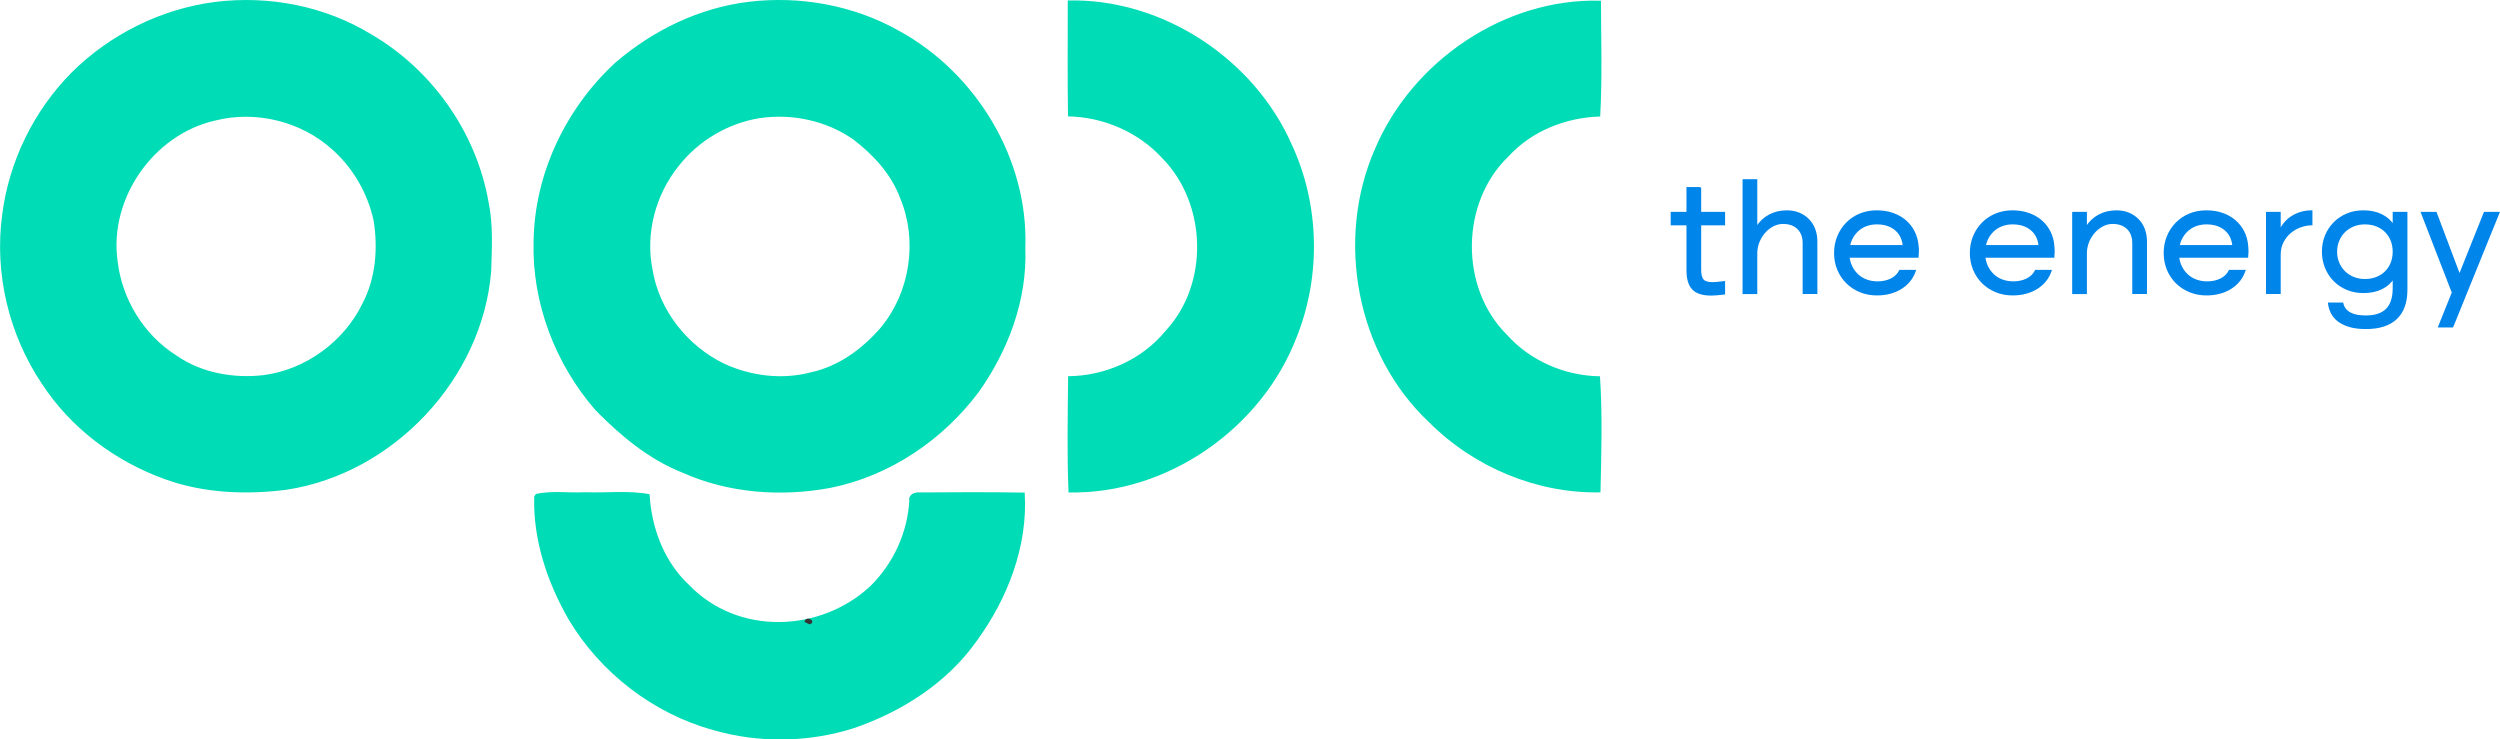 <?xml version="1.0" encoding="UTF-8"?>
<!DOCTYPE svg PUBLIC "-//W3C//DTD SVG 1.1//EN" "http://www.w3.org/Graphics/SVG/1.1/DTD/svg11.dtd">
<!-- Creator: CorelDRAW 2020 (64-Bit Evaluation Version) -->
<svg xmlns="http://www.w3.org/2000/svg" xml:space="preserve" width="4.547in" height="1.345in" version="1.1" style="shape-rendering:geometricPrecision; text-rendering:geometricPrecision; image-rendering:optimizeQuality; fill-rule:evenodd; clip-rule:evenodd"
viewBox="0 0 4548.77 1345.59"
 xmlns:xlink="http://www.w3.org/1999/xlink"
 xmlns:xodm="http://www.corel.com/coreldraw/odm/2003">
 <defs>
  <style type="text/css">
   <![CDATA[
    .str0 {stroke:#0085EB;stroke-width:3;stroke-miterlimit:2.613}
    .fil3 {fill:none;fill-rule:nonzero}
    .fil1 {fill:#373435;fill-rule:nonzero}
    .fil2 {fill:#0085EB;fill-rule:nonzero}
    .fil0 {fill:#00DCB5;fill-rule:nonzero}
   ]]>
  </style>
 </defs>
 <g id="Layer_x0020_1">
  <g id="_1546638391440">
   <path class="fil0" d="M391.92 3.45c97.62,-12.01 199.21,7.54 283.38,58.94 110.59,64.31 191.19,178.34 213.39,304.42 8.81,41.75 6.22,84.71 4.95,127.06 -16.17,195.77 -177.67,367.23 -371.52,397.16 -74.02,9.59 -151.25,6.52 -222.01,-19.01 -90.43,-32.52 -171.58,-92.97 -224.13,-173.93 -60.03,-89.35 -86.57,-200.6 -72.1,-307.32 12.13,-97.01 57.61,-189.44 126.34,-258.87 70.22,-69.68 163.55,-116.02 261.71,-128.44zm-0.3 215.86c-112.39,25.22 -193.96,142.14 -177.67,256.28 7.96,69.02 47.78,133.87 106.61,171.04 45.91,32.09 104.43,42.35 159.39,35.9 76.38,-10.19 145.82,-60.99 179.42,-130.13 24.31,-46.33 28.53,-100.81 20.21,-151.73 -10.92,-49.17 -37.29,-95.14 -75.05,-128.56 -56.47,-51.22 -139.06,-71.55 -212.91,-52.79zm971.5 -216.11c93.27,-11.04 189.86,6.46 271.91,52.49 140.99,76.74 236.68,234.02 230.52,395.65 3.74,94.36 -31.19,186.96 -85.55,263.04 -65.58,87.11 -161.74,151.91 -269.25,173.39 -89.83,16.77 -185.4,9.65 -269.32,-27.81 -61.11,-24.32 -112.45,-67.15 -158,-113.6 -73.18,-84.1 -115.84,-195.47 -112.64,-307.32 1.69,-123.07 58.76,-242.17 148.9,-325.12 68.53,-58.94 153.18,-100.03 243.43,-110.71zm18.34 211.88c-57.43,9.47 -110.7,41.08 -146.6,86.88 -41.99,52 -60.94,122.65 -47.66,188.47 12.01,74.09 63.53,139.12 130.74,171.52 48.93,22.51 105.63,29.32 157.94,15.44 50.13,-10.98 93.33,-42.71 126.39,-81.02 53.51,-64.13 67.93,-158.42 35.66,-235.47 -16.23,-43.98 -48.93,-79.4 -85.67,-107.33 -49.29,-34.27 -111.67,-47.36 -170.8,-38.49zm561.32 -214.17c171.88,-4.34 339.24,106 407.95,262.86 50.08,108.29 53.15,236.8 9.35,347.69 -63.29,167.53 -236.01,288.62 -415.92,284.58 -2.9,-70.4 -1.39,-140.99 -0.72,-211.46 67.27,-0.54 134.6,-30.11 177.37,-82.65 79.46,-85.25 75.35,-231.07 -5.79,-313.78 -43.62,-47.9 -107.33,-75.23 -171.82,-76.38 -1.09,-70.28 -0.3,-140.57 -0.42,-210.85zm558.96 270.22c67.69,-160.06 236.25,-275.23 411.27,-269.8 0.18,70.16 2.54,140.57 -1.45,210.67 -62.2,1.75 -124.64,26.31 -166.93,72.76 -87.42,83.68 -88.93,238.61 -3.14,323.97 42.54,47.84 105.94,75.23 169.71,75.96 4.64,70.22 2.59,140.87 0.9,211.21 -115.53,2.54 -230.7,-45.97 -312.03,-127.66 -131.94,-123.98 -170.8,-332.06 -98.34,-497.12z"/>
   <path class="fil0" d="M975.13 898.69c29.38,-6.15 59.97,-1.57 89.84,-3.02 38.91,1.51 78.37,-3.68 116.92,3.62 3.32,61.36 26.49,123.01 72.09,165.36 88.95,92.13 238.66,86.49 329.65,1.81 41.45,-40.84 67.57,-97.01 70.77,-155.23 -1.81,-11.64 9.89,-16.23 19.55,-15.2 63.46,-0.6 126.93,-0.72 190.46,0.3 6.27,97.49 -31.31,193.72 -88.39,271.42 -53.99,75.78 -136.17,127.66 -223.22,157.47 -82.35,25.94 -171.94,27.15 -254.89,3.32 -109.2,-30.11 -205.43,-104.19 -263.35,-201.39 -38.91,-67.63 -64.91,-145.09 -62.62,-223.65l3.19 -4.83z"/>
   <path class="fil1" d="M1465.26 1128.01c6.27,-7.12 20.21,4.16 7.6,8.08 -2.35,-1.15 -6.94,-3.44 -9.29,-4.53l1.69 -3.56z"/>
   <path class="fil2" d="M3093.86 341.89l0 45.18 43.5 0 0 21.45 -43.5 0 0 82.36c0,8.77 1.55,14.97 4.64,18.59 3.1,3.62 8.99,5.43 17.69,5.43 2.32,0 4.88,-0.14 7.68,-0.43 2.8,-0.29 5.85,-0.62 9.14,-1 0.19,0 0.92,-0.09 2.17,-0.29 1.26,-0.19 1.99,-0.28 2.18,-0.28l0 21.45c-0.39,0 -1.11,0.09 -2.18,0.28 -1.06,0.19 -1.78,0.29 -2.17,0.29 -3.68,0.38 -7.11,0.72 -10.3,1 -3.19,0.29 -6.24,0.43 -9.13,0.43 -15.47,0 -26.58,-3.53 -33.35,-10.58 -6.77,-7.05 -10.15,-18.3 -10.15,-33.74l0 -83.51 -28.71 0 0 -21.45 28.71 0 0 -45.18 23.78 0z"/>
   <path id="1" class="fil2" d="M3172.16 327.59l23.78 0 0 86.65c6,-9.72 13.73,-17.16 23.2,-22.3 9.48,-5.15 20.21,-7.72 32.19,-7.72 7.93,0 15.18,1.34 21.75,4.01 6.58,2.67 12.28,6.43 17.11,11.29 4.83,4.86 8.55,10.68 11.17,17.45 2.61,6.77 3.91,14.25 3.91,22.45l0 94.09 -23.78 0 0 -90.94c0,-11.44 -3.34,-20.4 -10,-26.88 -6.67,-6.48 -15.81,-9.72 -27.41,-9.72 -5.99,0 -11.84,1.43 -17.54,4.29 -5.71,2.86 -10.78,6.72 -15.23,11.58 -4.45,4.86 -8.02,10.44 -10.73,16.73 -2.71,6.29 -4.25,12.97 -4.64,20.02l0 74.92 -23.78 0 0 -205.9z"/>
   <path id="2" class="fil2" d="M3363.87 467.43c0.77,6.87 2.61,13.11 5.51,18.73 2.9,5.62 6.62,10.49 11.17,14.58 4.54,4.1 9.86,7.24 15.95,9.44 6.09,2.19 12.71,3.29 19.87,3.29 9.28,0 17.54,-1.81 24.79,-5.43 7.26,-3.62 12.52,-8.77 15.81,-15.44l27.55 0c-4.64,13.54 -13.15,24.17 -25.52,31.89 -12.37,7.72 -27.06,11.58 -44.08,11.58 -10.82,0 -20.88,-1.91 -30.16,-5.72 -9.28,-3.81 -17.35,-9.1 -24.22,-15.87 -6.86,-6.77 -12.23,-14.77 -16.09,-24.02 -3.87,-9.25 -5.8,-19.3 -5.8,-30.17 0,-10.87 1.93,-20.92 5.8,-30.17 3.87,-9.25 9.18,-17.3 15.95,-24.17 6.77,-6.86 14.79,-12.2 24.07,-16.02 9.28,-3.81 19.43,-5.72 30.45,-5.72 10.44,0 20.06,1.52 28.86,4.58 8.8,3.05 16.43,7.34 22.91,12.87 6.48,5.53 11.7,12.15 15.66,19.88 3.96,7.72 6.33,16.35 7.11,25.88 0.39,3.05 0.58,5.91 0.58,8.58 0,0.57 -0.05,1.81 -0.15,3.72 -0.1,1.91 -0.24,4.48 -0.43,7.72l-125.58 0zm99.77 -20.02c-1.16,-12.58 -6.09,-22.5 -14.79,-29.74 -8.7,-7.25 -20.01,-10.87 -33.93,-10.87 -6.38,0 -12.37,0.95 -17.98,2.86 -5.61,1.91 -10.59,4.67 -14.94,8.29 -4.35,3.62 -8.03,7.91 -11.02,12.87 -3,4.96 -5.07,10.49 -6.24,16.59l98.89 0z"/>
   <path id="3" class="fil2" d="M3610.95 467.43c0.78,6.87 2.62,13.11 5.51,18.73 2.9,5.62 6.62,10.49 11.16,14.58 4.54,4.1 9.86,7.24 15.95,9.44 6.09,2.19 12.71,3.29 19.86,3.29 9.28,0 17.54,-1.81 24.8,-5.43 7.26,-3.62 12.52,-8.77 15.81,-15.44l27.55 0c-4.64,13.54 -13.14,24.17 -25.52,31.89 -12.37,7.72 -27.07,11.58 -44.08,11.58 -10.82,0 -20.88,-1.91 -30.16,-5.72 -9.28,-3.81 -17.35,-9.1 -24.22,-15.87 -6.87,-6.77 -12.23,-14.77 -16.09,-24.02 -3.87,-9.25 -5.8,-19.3 -5.8,-30.17 0,-10.87 1.93,-20.92 5.8,-30.17 3.86,-9.25 9.18,-17.3 15.95,-24.17 6.77,-6.86 14.79,-12.2 24.07,-16.02 9.28,-3.81 19.43,-5.72 30.45,-5.72 10.44,0 20.06,1.52 28.86,4.58 8.8,3.05 16.43,7.34 22.91,12.87 6.48,5.53 11.7,12.15 15.67,19.88 3.96,7.72 6.33,16.35 7.11,25.88 0.38,3.05 0.58,5.91 0.58,8.58 0,0.57 -0.05,1.81 -0.15,3.72 -0.09,1.91 -0.24,4.48 -0.43,7.72l-125.58 0zm99.77 -20.02c-1.16,-12.58 -6.09,-22.5 -14.79,-29.74 -8.7,-7.25 -20.01,-10.87 -33.93,-10.87 -6.38,0 -12.38,0.95 -17.98,2.86 -5.61,1.91 -10.58,4.67 -14.94,8.29 -4.35,3.62 -8.02,7.91 -11.02,12.87 -2.99,4.96 -5.07,10.49 -6.24,16.59l98.89 0z"/>
   <path id="4" class="fil2" d="M3771.92 387.07l23.78 0 0 27.17c6,-9.72 13.73,-17.16 23.2,-22.3 9.48,-5.15 20.21,-7.72 32.19,-7.72 7.93,0 15.18,1.34 21.75,4.01 6.58,2.67 12.28,6.43 17.11,11.29 4.83,4.86 8.55,10.68 11.16,17.45 2.61,6.77 3.92,14.25 3.92,22.45l0 94.09 -23.78 0 0 -90.94c0,-11.44 -3.34,-20.4 -10,-26.88 -6.67,-6.48 -15.81,-9.72 -27.41,-9.72 -6,0 -11.84,1.43 -17.54,4.29 -5.71,2.86 -10.78,6.72 -15.23,11.58 -4.45,4.86 -8.02,10.44 -10.73,16.73 -2.71,6.29 -4.25,12.97 -4.64,20.02l0 74.92 -23.78 0 0 -146.42z"/>
   <path id="5" class="fil2" d="M3963.62 467.43c0.77,6.87 2.61,13.11 5.51,18.73 2.9,5.62 6.62,10.49 11.17,14.58 4.54,4.1 9.86,7.24 15.95,9.44 6.09,2.19 12.71,3.29 19.86,3.29 9.28,0 17.54,-1.81 24.8,-5.43 7.26,-3.62 12.52,-8.77 15.81,-15.44l27.55 0c-4.64,13.54 -13.15,24.17 -25.52,31.89 -12.37,7.72 -27.07,11.58 -44.08,11.58 -10.82,0 -20.88,-1.91 -30.16,-5.72 -9.28,-3.81 -17.35,-9.1 -24.22,-15.87 -6.87,-6.77 -12.23,-14.77 -16.09,-24.02 -3.87,-9.25 -5.8,-19.3 -5.8,-30.17 0,-10.87 1.93,-20.92 5.8,-30.17 3.86,-9.25 9.18,-17.3 15.95,-24.17 6.77,-6.86 14.79,-12.2 24.07,-16.02 9.28,-3.81 19.43,-5.72 30.45,-5.72 10.44,0 20.06,1.52 28.86,4.58 8.8,3.05 16.44,7.34 22.91,12.87 6.48,5.53 11.7,12.15 15.67,19.88 3.96,7.72 6.33,16.35 7.11,25.88 0.38,3.05 0.58,5.91 0.58,8.58 0,0.57 -0.05,1.81 -0.15,3.72 -0.1,1.91 -0.24,4.48 -0.43,7.72l-125.58 0zm99.77 -20.02c-1.16,-12.58 -6.09,-22.5 -14.79,-29.74 -8.7,-7.25 -20.01,-10.87 -33.93,-10.87 -6.38,0 -12.38,0.95 -17.98,2.86 -5.61,1.91 -10.59,4.67 -14.94,8.29 -4.35,3.62 -8.03,7.91 -11.02,12.87 -3,4.96 -5.07,10.49 -6.24,16.59l98.89 0z"/>
   <path id="6" class="fil2" d="M4124.57 387.07l23.78 0 0 32.32c6,-11.82 14.12,-20.64 24.37,-26.45 10.25,-5.82 21.36,-8.72 33.35,-8.72l0 24.31c-6.38,0 -13,1.19 -19.87,3.58 -6.86,2.38 -13.1,5.91 -18.71,10.58 -5.61,4.67 -10.2,10.44 -13.78,17.3 -3.57,6.87 -5.36,14.78 -5.36,23.74l0 69.78 -23.78 0 0 -146.42z"/>
   <path id="7" class="fil2" d="M4355.13 505.75c-5.61,8.58 -13.05,15.06 -22.33,19.45 -9.28,4.38 -20.11,6.57 -32.48,6.57 -10.63,0 -20.44,-1.86 -29.44,-5.57 -8.99,-3.72 -16.77,-8.87 -23.34,-15.44 -6.58,-6.58 -11.75,-14.39 -15.52,-23.45 -3.77,-9.06 -5.66,-18.83 -5.66,-29.31 0,-10.67 1.88,-20.49 5.66,-29.46 3.77,-8.96 8.94,-16.73 15.52,-23.31 6.57,-6.57 14.35,-11.72 23.34,-15.44 8.99,-3.72 18.8,-5.58 29.44,-5.58 12.38,0 23.2,2.24 32.48,6.72 9.28,4.48 16.72,11.01 22.33,19.59l0 -23.45 23.78 0 0 140.13c0,23.07 -6.29,40.51 -18.85,52.33 -12.57,11.82 -30.94,17.73 -55.1,17.73 -12.38,0 -22.72,-1.34 -31.03,-4 -8.32,-2.67 -15.08,-6.15 -20.3,-10.44 -5.22,-4.29 -9.09,-9.15 -11.6,-14.59 -2.51,-5.43 -4.06,-10.82 -4.64,-16.16l24.94 0c0.97,4.38 2.7,8.06 5.22,11.01 2.52,2.95 5.66,5.39 9.43,7.29 3.77,1.91 8.02,3.24 12.76,4 4.74,0.76 9.71,1.14 14.94,1.14 17.02,0 29.68,-4.19 37.99,-12.58 8.32,-8.39 12.47,-21.35 12.47,-38.89l0 -18.3zm-52.2 -98.95c-7.54,0 -14.46,1.28 -20.74,3.86 -6.28,2.57 -11.75,6.15 -16.39,10.72 -4.64,4.58 -8.26,10.01 -10.88,16.3 -2.61,6.29 -3.92,13.06 -3.92,20.3 0,7.44 1.3,14.25 3.92,20.45 2.61,6.2 6.24,11.58 10.88,16.16 4.64,4.58 10.1,8.15 16.39,10.73 6.28,2.57 13.2,3.86 20.74,3.86 7.73,0 14.79,-1.24 21.17,-3.72 6.38,-2.48 11.89,-6.01 16.53,-10.58 4.64,-4.58 8.22,-10.01 10.73,-16.3 2.51,-6.29 3.77,-13.16 3.77,-20.59 0,-7.43 -1.26,-14.3 -3.77,-20.59 -2.51,-6.29 -6.09,-11.73 -10.73,-16.3 -4.64,-4.58 -10.15,-8.1 -16.53,-10.58 -6.39,-2.48 -13.44,-3.72 -21.17,-3.72z"/>
   <polygon id="8" class="fil2" points="4437.79,594.4 4462.73,532.35 4406.47,387.07 4432.28,387.07 4475.2,500.89 4520.73,387.07 4546.54,387.07 4462.44,594.4 "/>
   <path id="9" class="fil3 str0" d="M3093.86 341.89l0 45.18 43.5 0 0 21.45 -43.5 0 0 82.36c0,8.77 1.55,14.97 4.64,18.59 3.1,3.62 8.99,5.43 17.69,5.43 2.32,0 4.88,-0.14 7.68,-0.43 2.8,-0.29 5.85,-0.62 9.14,-1 0.19,0 0.92,-0.09 2.17,-0.29 1.26,-0.19 1.99,-0.28 2.18,-0.28l0 21.45c-0.39,0 -1.11,0.09 -2.18,0.28 -1.06,0.19 -1.78,0.29 -2.17,0.29 -3.68,0.38 -7.11,0.72 -10.3,1 -3.19,0.29 -6.24,0.43 -9.13,0.43 -15.47,0 -26.58,-3.53 -33.35,-10.58 -6.77,-7.05 -10.15,-18.3 -10.15,-33.74l0 -83.51 -28.71 0 0 -21.45 28.71 0 0 -45.18 23.78 0z"/>
   <path id="10" class="fil3 str0" d="M3172.16 327.59l23.78 0 0 86.65c6,-9.72 13.73,-17.16 23.2,-22.3 9.48,-5.15 20.21,-7.72 32.19,-7.72 7.93,0 15.18,1.34 21.75,4.01 6.58,2.67 12.28,6.43 17.11,11.29 4.83,4.86 8.55,10.68 11.17,17.45 2.61,6.77 3.91,14.25 3.91,22.45l0 94.09 -23.78 0 0 -90.94c0,-11.44 -3.34,-20.4 -10,-26.88 -6.67,-6.48 -15.81,-9.72 -27.41,-9.72 -5.99,0 -11.84,1.43 -17.54,4.29 -5.71,2.86 -10.78,6.72 -15.23,11.58 -4.45,4.86 -8.02,10.44 -10.73,16.73 -2.71,6.29 -4.25,12.97 -4.64,20.02l0 74.92 -23.78 0 0 -205.9z"/>
   <path id="11" class="fil3 str0" d="M3363.87 467.43c0.77,6.87 2.61,13.11 5.51,18.73 2.9,5.62 6.62,10.49 11.17,14.58 4.54,4.1 9.86,7.24 15.95,9.44 6.09,2.19 12.71,3.29 19.87,3.29 9.28,0 17.54,-1.81 24.79,-5.43 7.26,-3.62 12.52,-8.77 15.81,-15.44l27.55 0c-4.64,13.54 -13.15,24.17 -25.52,31.89 -12.37,7.72 -27.06,11.58 -44.08,11.58 -10.82,0 -20.88,-1.91 -30.16,-5.72 -9.28,-3.81 -17.35,-9.1 -24.22,-15.87 -6.86,-6.77 -12.23,-14.77 -16.09,-24.02 -3.87,-9.25 -5.8,-19.3 -5.8,-30.17 0,-10.87 1.93,-20.92 5.8,-30.17 3.87,-9.25 9.18,-17.3 15.95,-24.17 6.77,-6.86 14.79,-12.2 24.07,-16.02 9.28,-3.81 19.43,-5.72 30.45,-5.72 10.44,0 20.06,1.52 28.86,4.58 8.8,3.05 16.43,7.34 22.91,12.87 6.48,5.53 11.7,12.15 15.66,19.88 3.96,7.72 6.33,16.35 7.11,25.88 0.39,3.05 0.58,5.91 0.58,8.58 0,0.57 -0.05,1.81 -0.15,3.72 -0.1,1.91 -0.24,4.48 -0.43,7.72l-125.58 0zm99.77 -20.02c-1.16,-12.58 -6.09,-22.5 -14.79,-29.74 -8.7,-7.25 -20.01,-10.87 -33.93,-10.87 -6.38,0 -12.37,0.95 -17.98,2.86 -5.61,1.91 -10.59,4.67 -14.94,8.29 -4.35,3.62 -8.03,7.91 -11.02,12.87 -3,4.96 -5.07,10.49 -6.24,16.59l98.89 0z"/>
   <path id="12" class="fil3 str0" d="M3610.95 467.43c0.78,6.87 2.62,13.11 5.51,18.73 2.9,5.62 6.62,10.49 11.16,14.58 4.54,4.1 9.86,7.24 15.95,9.44 6.09,2.19 12.71,3.29 19.86,3.29 9.28,0 17.54,-1.81 24.8,-5.43 7.26,-3.62 12.52,-8.77 15.81,-15.44l27.55 0c-4.64,13.54 -13.14,24.17 -25.52,31.89 -12.37,7.72 -27.07,11.58 -44.08,11.58 -10.82,0 -20.88,-1.91 -30.16,-5.72 -9.28,-3.81 -17.35,-9.1 -24.22,-15.87 -6.87,-6.77 -12.23,-14.77 -16.09,-24.02 -3.87,-9.25 -5.8,-19.3 -5.8,-30.17 0,-10.87 1.93,-20.92 5.8,-30.17 3.86,-9.25 9.18,-17.3 15.95,-24.17 6.77,-6.86 14.79,-12.2 24.07,-16.02 9.28,-3.81 19.43,-5.72 30.45,-5.72 10.44,0 20.06,1.52 28.86,4.58 8.8,3.05 16.43,7.34 22.91,12.87 6.48,5.53 11.7,12.15 15.67,19.88 3.96,7.72 6.33,16.35 7.11,25.88 0.38,3.05 0.58,5.91 0.58,8.58 0,0.57 -0.05,1.81 -0.15,3.72 -0.09,1.91 -0.24,4.48 -0.43,7.72l-125.58 0zm99.77 -20.02c-1.16,-12.58 -6.09,-22.5 -14.79,-29.74 -8.7,-7.25 -20.01,-10.87 -33.93,-10.87 -6.38,0 -12.38,0.95 -17.98,2.86 -5.61,1.91 -10.58,4.67 -14.94,8.29 -4.35,3.62 -8.02,7.91 -11.02,12.87 -2.99,4.96 -5.07,10.49 -6.24,16.59l98.89 0z"/>
   <path id="13" class="fil3 str0" d="M3771.92 387.07l23.78 0 0 27.17c6,-9.72 13.73,-17.16 23.2,-22.3 9.48,-5.15 20.21,-7.72 32.19,-7.72 7.93,0 15.18,1.34 21.75,4.01 6.58,2.67 12.28,6.43 17.11,11.29 4.83,4.86 8.55,10.68 11.16,17.45 2.61,6.77 3.92,14.25 3.92,22.45l0 94.09 -23.78 0 0 -90.94c0,-11.44 -3.34,-20.4 -10,-26.88 -6.67,-6.48 -15.81,-9.72 -27.41,-9.72 -6,0 -11.84,1.43 -17.54,4.29 -5.71,2.86 -10.78,6.72 -15.23,11.58 -4.45,4.86 -8.02,10.44 -10.73,16.73 -2.71,6.29 -4.25,12.97 -4.64,20.02l0 74.92 -23.78 0 0 -146.42z"/>
   <path id="14" class="fil3 str0" d="M3963.62 467.43c0.77,6.87 2.61,13.11 5.51,18.73 2.9,5.62 6.62,10.49 11.17,14.58 4.54,4.1 9.86,7.24 15.95,9.44 6.09,2.19 12.71,3.29 19.86,3.29 9.28,0 17.54,-1.81 24.8,-5.43 7.26,-3.62 12.52,-8.77 15.81,-15.44l27.55 0c-4.64,13.54 -13.15,24.17 -25.52,31.89 -12.37,7.72 -27.07,11.58 -44.08,11.58 -10.82,0 -20.88,-1.91 -30.16,-5.72 -9.28,-3.81 -17.35,-9.1 -24.22,-15.87 -6.87,-6.77 -12.23,-14.77 -16.09,-24.02 -3.87,-9.25 -5.8,-19.3 -5.8,-30.17 0,-10.87 1.93,-20.92 5.8,-30.17 3.86,-9.25 9.18,-17.3 15.95,-24.17 6.77,-6.86 14.79,-12.2 24.07,-16.02 9.28,-3.81 19.43,-5.72 30.45,-5.72 10.44,0 20.06,1.52 28.86,4.58 8.8,3.05 16.44,7.34 22.91,12.87 6.48,5.53 11.7,12.15 15.67,19.88 3.96,7.72 6.33,16.35 7.11,25.88 0.38,3.05 0.58,5.91 0.58,8.58 0,0.57 -0.05,1.81 -0.15,3.72 -0.1,1.91 -0.24,4.48 -0.43,7.72l-125.58 0zm99.77 -20.02c-1.16,-12.58 -6.09,-22.5 -14.79,-29.74 -8.7,-7.25 -20.01,-10.87 -33.93,-10.87 -6.38,0 -12.38,0.95 -17.98,2.86 -5.61,1.91 -10.59,4.67 -14.94,8.29 -4.35,3.62 -8.03,7.91 -11.02,12.87 -3,4.96 -5.07,10.49 -6.24,16.59l98.89 0z"/>
   <path id="15" class="fil3 str0" d="M4124.57 387.07l23.78 0 0 32.32c6,-11.82 14.12,-20.64 24.37,-26.45 10.25,-5.82 21.36,-8.72 33.35,-8.72l0 24.31c-6.38,0 -13,1.19 -19.87,3.58 -6.86,2.38 -13.1,5.91 -18.71,10.58 -5.61,4.67 -10.2,10.44 -13.78,17.3 -3.57,6.87 -5.36,14.78 -5.36,23.74l0 69.78 -23.78 0 0 -146.42z"/>
   <path id="16" class="fil3 str0" d="M4355.13 505.75c-5.61,8.58 -13.05,15.06 -22.33,19.45 -9.28,4.38 -20.11,6.57 -32.48,6.57 -10.63,0 -20.44,-1.86 -29.44,-5.57 -8.99,-3.72 -16.77,-8.87 -23.34,-15.44 -6.58,-6.58 -11.75,-14.39 -15.52,-23.45 -3.77,-9.06 -5.66,-18.83 -5.66,-29.31 0,-10.67 1.88,-20.49 5.66,-29.46 3.77,-8.96 8.94,-16.73 15.52,-23.31 6.57,-6.57 14.35,-11.72 23.34,-15.44 8.99,-3.72 18.8,-5.58 29.44,-5.58 12.38,0 23.2,2.24 32.48,6.72 9.28,4.48 16.72,11.01 22.33,19.59l0 -23.45 23.78 0 0 140.13c0,23.07 -6.29,40.51 -18.85,52.33 -12.57,11.82 -30.94,17.73 -55.1,17.73 -12.38,0 -22.72,-1.34 -31.03,-4 -8.32,-2.67 -15.08,-6.15 -20.3,-10.44 -5.22,-4.29 -9.09,-9.15 -11.6,-14.59 -2.51,-5.43 -4.06,-10.82 -4.64,-16.16l24.94 0c0.97,4.38 2.7,8.06 5.22,11.01 2.52,2.95 5.66,5.39 9.43,7.29 3.77,1.91 8.02,3.24 12.76,4 4.74,0.76 9.71,1.14 14.94,1.14 17.02,0 29.68,-4.19 37.99,-12.58 8.32,-8.39 12.47,-21.35 12.47,-38.89l0 -18.3zm-52.2 -98.95c-7.54,0 -14.46,1.28 -20.74,3.86 -6.28,2.57 -11.75,6.15 -16.39,10.72 -4.64,4.58 -8.26,10.01 -10.88,16.3 -2.61,6.29 -3.92,13.06 -3.92,20.3 0,7.44 1.3,14.25 3.92,20.45 2.61,6.2 6.24,11.58 10.88,16.16 4.64,4.58 10.1,8.15 16.39,10.73 6.28,2.57 13.2,3.86 20.74,3.86 7.73,0 14.79,-1.24 21.17,-3.72 6.38,-2.48 11.89,-6.01 16.53,-10.58 4.64,-4.58 8.22,-10.01 10.73,-16.3 2.51,-6.29 3.77,-13.16 3.77,-20.59 0,-7.43 -1.26,-14.3 -3.77,-20.59 -2.51,-6.29 -6.09,-11.73 -10.73,-16.3 -4.64,-4.58 -10.15,-8.1 -16.53,-10.58 -6.39,-2.48 -13.44,-3.72 -21.17,-3.72z"/>
   <polygon id="17" class="fil3 str0" points="4437.79,594.4 4462.73,532.35 4406.47,387.07 4432.28,387.07 4475.2,500.89 4520.73,387.07 4546.54,387.07 4462.44,594.4 "/>
  </g>
 </g>
</svg>
